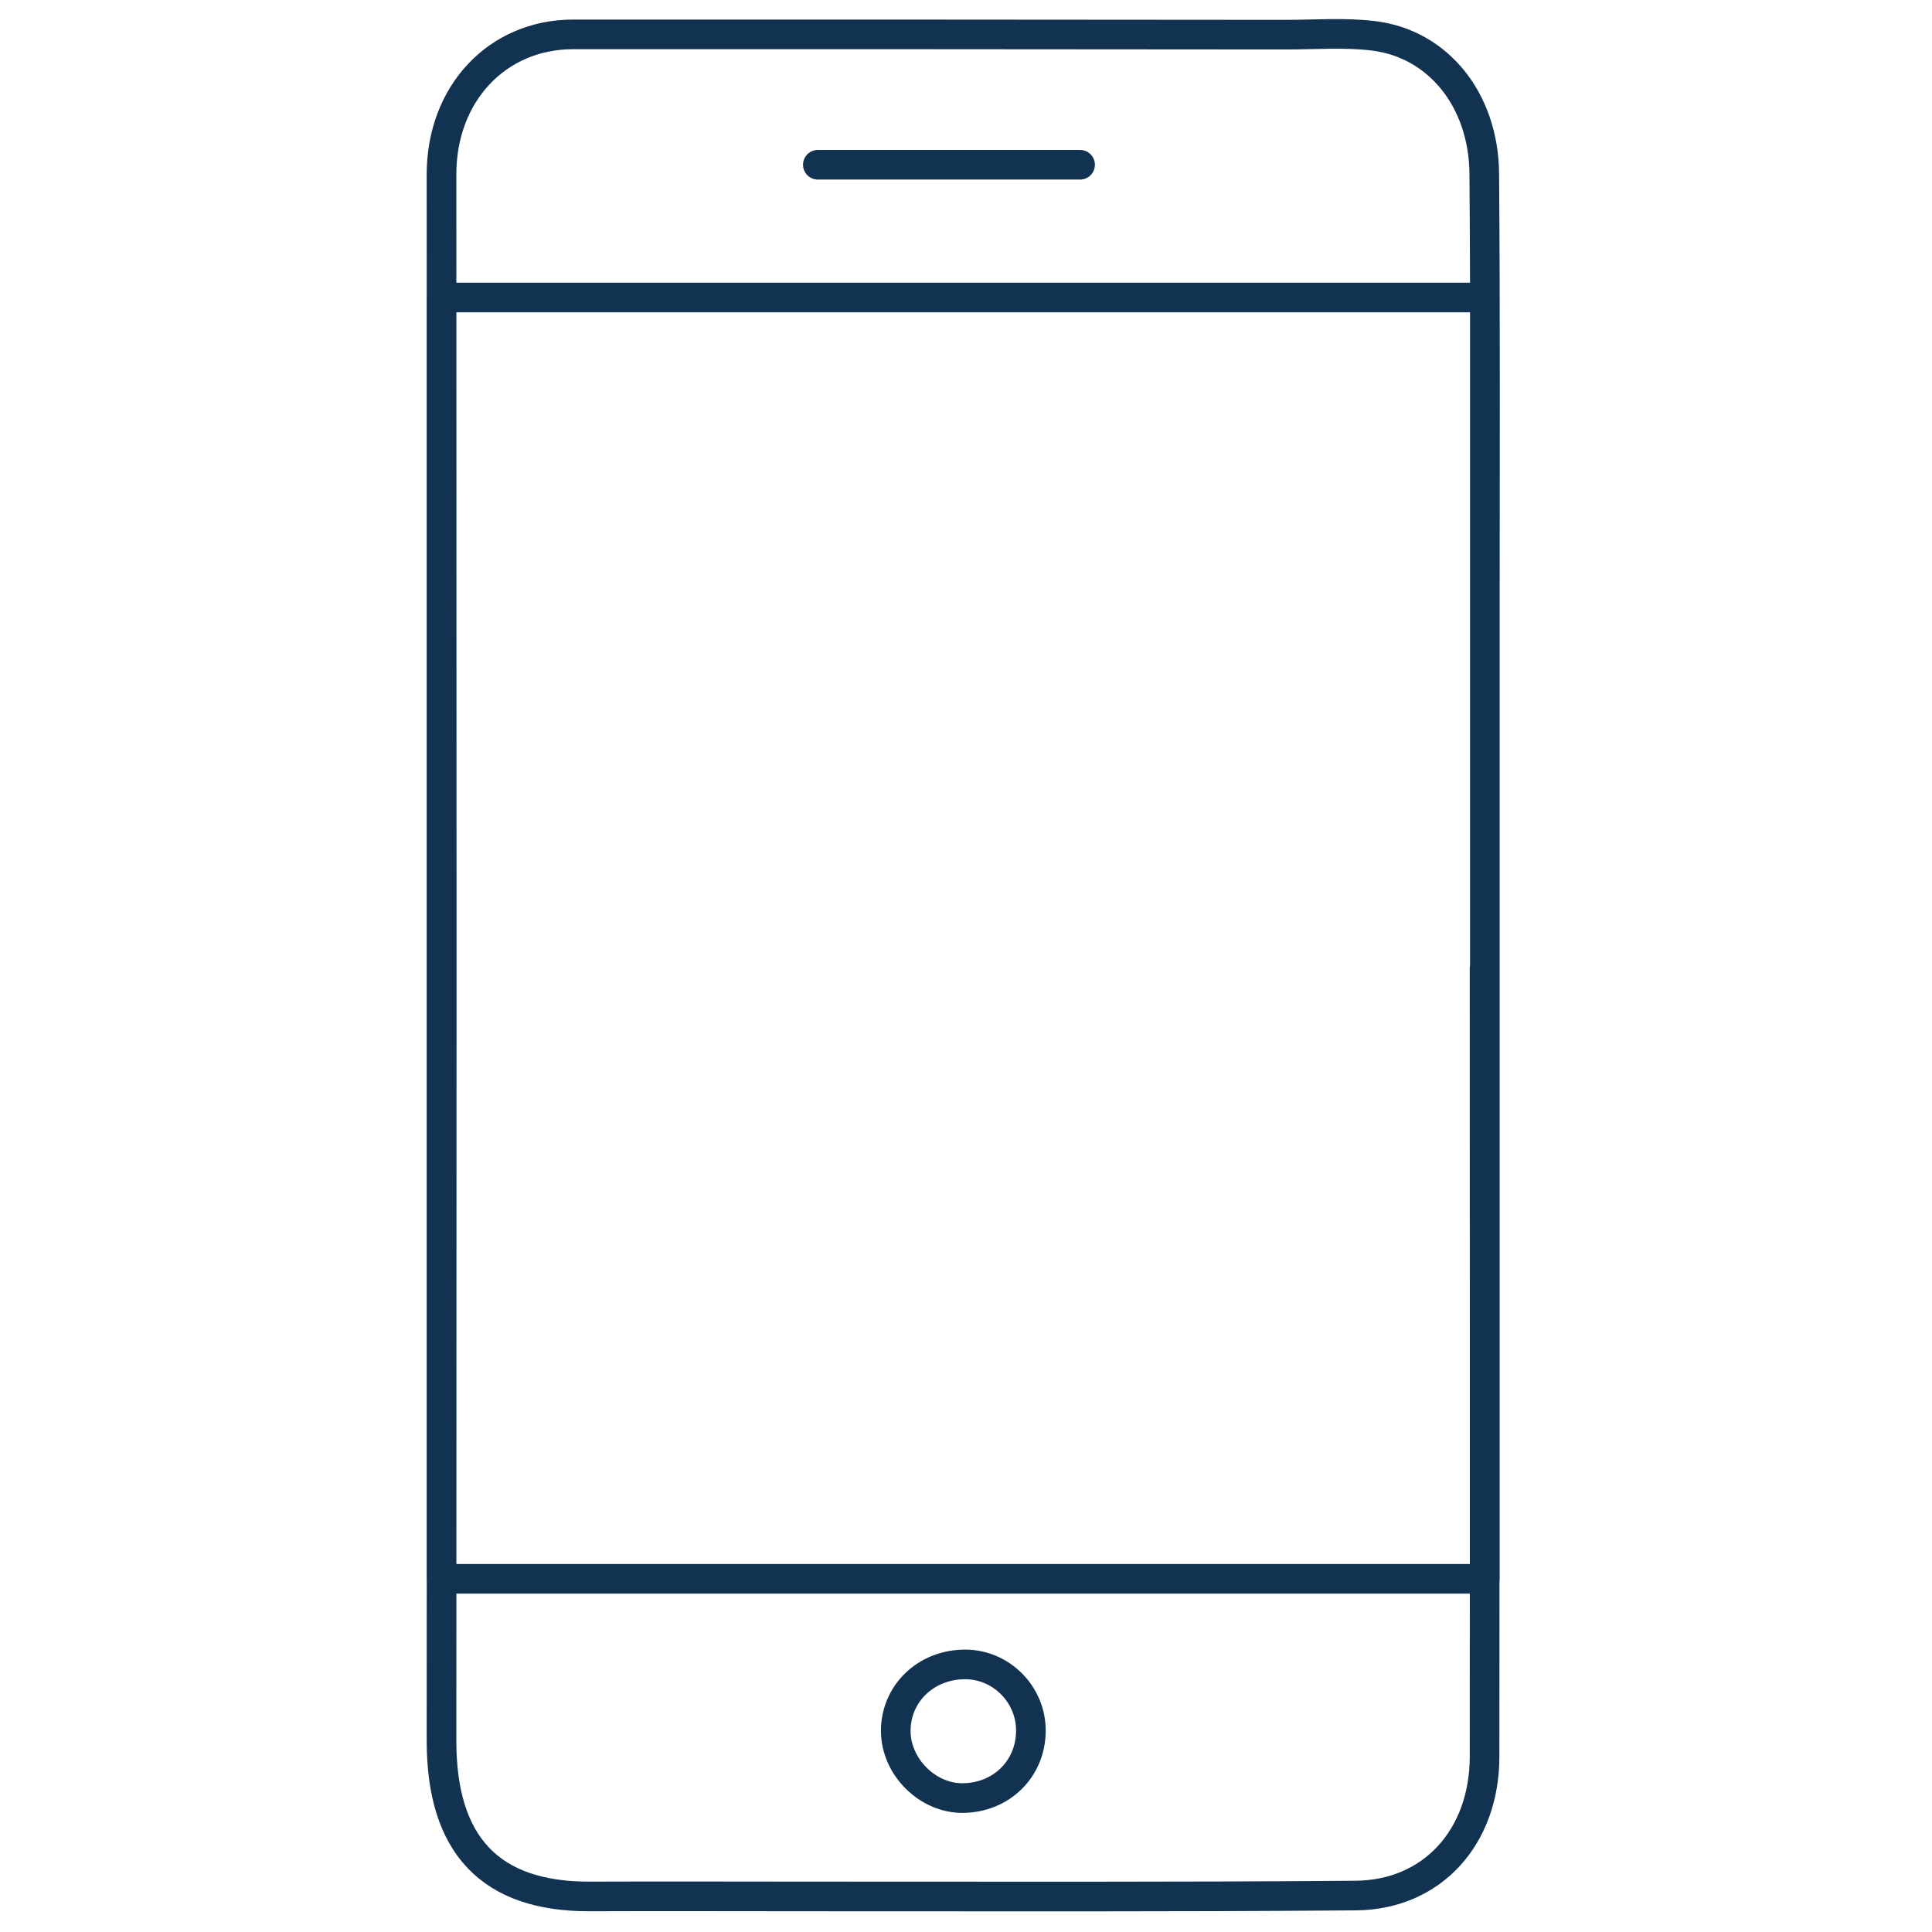 <?xml version="1.0" encoding="utf-8"?>
<!-- Generator: Adobe Illustrator 23.0.1, SVG Export Plug-In . SVG Version: 6.00 Build 0)  -->
<svg version="1.1" xmlns="http://www.w3.org/2000/svg" xmlns:xlink="http://www.w3.org/1999/xlink" x="0px" y="0px"
	 viewBox="0 0 65.2 65.2" style="enable-background:new 0 0 65.2 65.2;" xml:space="preserve">
<style type="text/css">
	.st0{fill:#113250;}
	.st1{fill:none;stroke:#9D9D9C;stroke-linecap:round;stroke-linejoin:round;stroke-miterlimit:10;}
	.st2{fill:none;stroke:#113250;stroke-linecap:round;stroke-linejoin:round;stroke-miterlimit:10;}
	.st3{fill:#FFFFFF;stroke:#9D9D9C;stroke-linecap:round;stroke-linejoin:round;stroke-miterlimit:10;}
	.st4{fill:none;stroke:#9D9D9C;stroke-linecap:round;stroke-linejoin:round;}
	.st5{fill:none;stroke:#9D9D9C;stroke-linecap:round;stroke-linejoin:round;stroke-dasharray:3.084,3.084;}
	.st6{fill:none;stroke:#9D9D9C;stroke-linecap:round;stroke-linejoin:round;stroke-dasharray:3.035,3.035;}
	.st7{fill:none;stroke:#9D9D9C;stroke-linecap:round;stroke-linejoin:round;stroke-dasharray:2.779,2.779;}
	.st8{fill:none;stroke:#FFFFFF;stroke-linecap:round;stroke-linejoin:round;stroke-miterlimit:10;}
	.st9{fill:none;stroke:#DADADA;stroke-linecap:round;stroke-linejoin:round;stroke-miterlimit:10;}
	.st10{fill:none;stroke:#312783;stroke-miterlimit:10;}
	.st11{fill:none;stroke:#113250;stroke-miterlimit:10;}
	.st12{fill:none;stroke:#9D9D9C;stroke-miterlimit:10;}
	.st13{clip-path:url(#SVGID_2_);fill:#113250;}
	.st14{fill:#312783;stroke:#312783;stroke-miterlimit:10;}
	.st15{fill:none;stroke:#312783;stroke-width:0.5;stroke-miterlimit:10;}
	.st16{fill:none;stroke:#312783;stroke-width:0.5;stroke-linecap:round;stroke-linejoin:round;stroke-miterlimit:10;}
	.st17{fill:none;stroke:#B2B2B2;stroke-linecap:round;stroke-linejoin:round;stroke-miterlimit:10;}
	.st18{fill:none;stroke:#0C4479;stroke-width:1.3;stroke-linecap:round;stroke-linejoin:round;stroke-miterlimit:10;}
	.st19{fill:#FFFFFF;stroke:#113250;stroke-miterlimit:10;}
	.st20{fill:#FFFFFF;stroke:#113250;stroke-linecap:round;stroke-linejoin:round;stroke-miterlimit:10;}
	.st21{fill:none;stroke:#B2B2B2;stroke-miterlimit:10;}
	.st22{fill:#FFFFFF;stroke:#B2B2B2;stroke-linecap:round;stroke-linejoin:round;stroke-miterlimit:10;}
	.st23{fill:#113250;stroke:#113250;stroke-linecap:round;stroke-linejoin:round;stroke-miterlimit:10;}
	.st24{fill:#FFFFFF;}
	.st25{clip-path:url(#SVGID_4_);}
	.st26{fill:none;stroke:#9D9D9C;stroke-linecap:round;stroke-linejoin:round;stroke-dasharray:2.916,2.916;}
	.st27{fill:none;stroke:#575756;stroke-linecap:round;stroke-linejoin:round;stroke-miterlimit:10;}
	.st28{fill:none;stroke:#0C4479;stroke-linecap:round;stroke-linejoin:round;stroke-miterlimit:10;}
	.st29{fill:none;stroke:#9D9D9C;stroke-linecap:square;stroke-linejoin:round;stroke-miterlimit:10;}
	.st30{fill:none;}
	.st31{fill:none;stroke:#9D9D9C;stroke-linecap:round;stroke-linejoin:round;stroke-dasharray:2.925,2.925;}
	.st32{fill:#9D9D9C;}
	.st33{fill:#FFFFFF;stroke:#9D9D9C;stroke-miterlimit:10;}
	.st34{clip-path:url(#SVGID_8_);}
	.st35{fill:none;stroke:#113250;stroke-linecap:round;stroke-linejoin:round;}
	.st36{fill:none;stroke:#113250;stroke-linecap:round;stroke-linejoin:round;stroke-dasharray:2.26,2.26;}
	.st37{fill:none;stroke:#113250;stroke-linecap:round;stroke-linejoin:round;stroke-dasharray:1.724,1.724;}
</style>
<g id="Hintergründe_Ansicht">
</g>
<g id="Ebene_1">
	<g>
	</g>
	<g>
	</g>
	<path class="st2" d="M50.09,5.86c-0.02-2.48-1.55-4.38-3.73-4.65c-0.98-0.12-1.97-0.04-2.96-0.04c-8.02-0.01-16.03-0.01-24.05-0.01
		c-2.59,0-4.45,2.02-4.45,4.72c0.01,17.62,0.01,35.24,0,52.87c0,3.51,1.64,5.26,5,5.25c2.47-0.01,4.94,0,7.42,0
		c6.14,0,12.29,0.02,18.43-0.03c2.59-0.02,4.35-1.98,4.35-4.69c0.01-8.87,0-17.73,0-26.6c0,0,0.01,0,0.01,0c0-4.08,0-8.16,0-12.24
		C50.11,15.58,50.13,10.72,50.09,5.86z M32.49,60.68c-1.18,0.01-2.24-1.04-2.26-2.23c-0.02-1.29,1.02-2.29,2.36-2.28
		c1.21,0.01,2.21,1.02,2.2,2.25C34.78,59.7,33.79,60.67,32.49,60.68z M50.11,53.28c-11.75,0-23.42,0-35.21,0
		c0-14.36,0-28.75,0-43.24c11.7,0,23.38,0,35.21,0C50.11,24.46,50.11,38.82,50.11,53.28z M27.6,5.56h8.85"/>
</g>
</svg>
